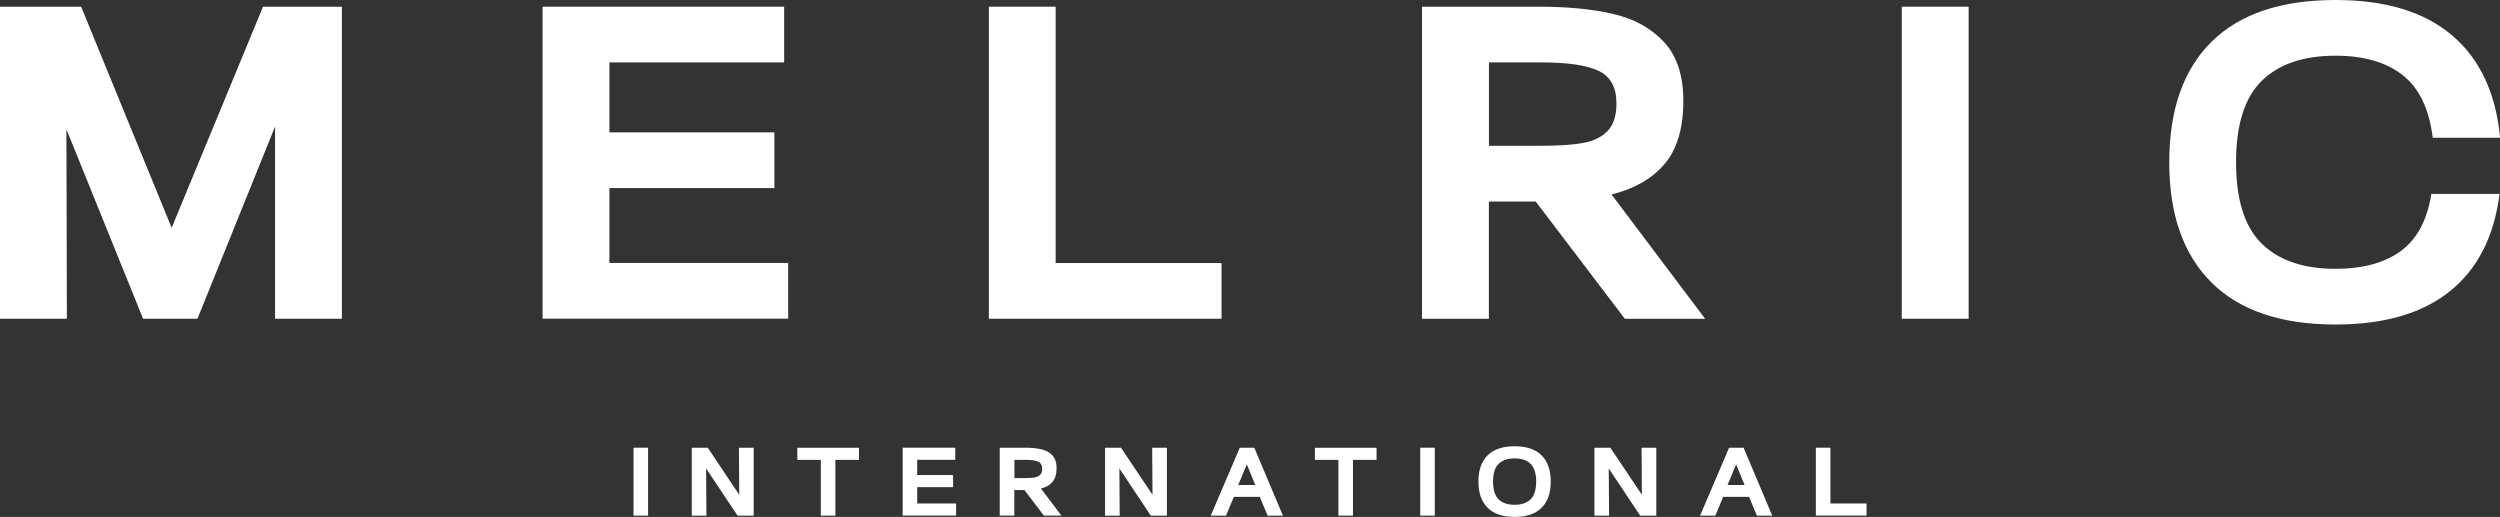 <svg id="Layer_2" data-name="Layer 2" xmlns="http://www.w3.org/2000/svg" viewBox="0 0 324.49 67.1">
  <rect x="0" y="0" width="324.49" height="67.1" fill="#333333" stroke="none"/>
  <defs>
    <style>
      .cls-1 {
        fill: #fff;
      }
    </style>
  </defs>
  <g id="Layer_1-2" data-name="Layer 1">
    <g>
      <g>
        <path class="cls-1" d="M0,.87h10.53l11.75,28.7L34.14.87h10.24v40.5h-8.68v-24.94l-10.07,24.94h-7.06l-9.95-24.59.06,24.59H0V.87Z"></path>
        <path class="cls-1" d="M70.42.87h31.36v7.23h-22.68v9.08h21.41v7.23h-21.41v9.72h23.2v7.23h-31.88V.87Z"></path>
        <path class="cls-1" d="M128.34.87h8.68v33.27h21.53v7.23h-30.2V.87Z"></path>
        <path class="cls-1" d="M184.58.87h15.22c3.74,0,6.96.32,9.66.96,2.7.64,4.88,1.85,6.54,3.65,1.66,1.79,2.49,4.33,2.49,7.61,0,3.55-.81,6.28-2.43,8.19-1.62,1.91-3.92,3.23-6.89,3.96l12.15,16.14h-10.42l-11.57-15.22h-6.08v15.22h-8.68V.87ZM205.53,18.54c1.35-.25,2.4-.77,3.15-1.56.75-.79,1.13-1.98,1.13-3.56,0-2.08-.77-3.49-2.31-4.22-1.54-.73-4.01-1.1-7.41-1.1h-6.83v10.82h6.83c2.28,0,4.09-.12,5.44-.38Z"></path>
        <path class="cls-1" d="M246.84.87h8.68v40.5h-8.68V.87Z"></path>
        <path class="cls-1" d="M287.06,36.68c-3.67-3.63-5.5-8.83-5.5-15.62s1.83-12.04,5.5-15.65c3.66-3.61,9.03-5.41,16.09-5.41,6.48,0,11.52,1.53,15.13,4.6,3.61,3.07,5.68,7.49,6.22,13.28h-8.74c-.46-3.74-1.76-6.45-3.91-8.13-2.14-1.68-5.04-2.52-8.71-2.52-4.17,0-7.36,1.09-9.58,3.27-2.22,2.18-3.33,5.7-3.33,10.56s1.11,8.38,3.33,10.56c2.22,2.18,5.41,3.27,9.58,3.27,3.55,0,6.37-.77,8.48-2.31,2.1-1.54,3.42-4.01,3.96-7.41h8.85c-.69,5.52-2.84,9.72-6.42,12.61s-8.54,4.34-14.87,4.34c-7.06,0-12.42-1.81-16.09-5.44Z"></path>
      </g>
      <g>
        <path class="cls-1" d="M82.23,58.11h1.89v8.82h-1.89v-8.82Z"></path>
        <path class="cls-1" d="M89.79,58.11h2.07l4.09,6.11-.04-6.11h1.91v8.82h-2.09l-4.08-6.13.04,6.13h-1.9v-8.82Z"></path>
        <path class="cls-1" d="M106.54,59.69h-3.05v-1.57h8v1.57h-3.06v7.24h-1.89v-7.24Z"></path>
        <path class="cls-1" d="M117.16,58.11h6.83v1.57h-4.94v1.98h4.66v1.57h-4.66v2.12h5.05v1.57h-6.94v-8.82Z"></path>
        <path class="cls-1" d="M129.77,58.11h3.31c.81,0,1.52.07,2.1.21s1.06.4,1.42.79c.36.39.54.94.54,1.66,0,.77-.18,1.37-.53,1.78-.35.42-.85.7-1.5.86l2.65,3.51h-2.27l-2.52-3.31h-1.32v3.31h-1.89v-8.82ZM134.33,61.96c.29-.05.52-.17.69-.34.16-.17.25-.43.25-.77,0-.45-.17-.76-.5-.92-.34-.16-.87-.24-1.61-.24h-1.49v2.36h1.49c.5,0,.89-.03,1.18-.08Z"></path>
        <path class="cls-1" d="M143.43,58.11h2.07l4.09,6.11-.04-6.11h1.91v8.82h-2.09l-4.08-6.13.04,6.13h-1.9v-8.82Z"></path>
        <path class="cls-1" d="M160.91,58.11h1.89l3.72,8.82h-1.99l-1.02-2.44h-3.36l-1.02,2.44h-1.98l3.77-8.82ZM162.93,62.95l-1.1-2.68-1.11,2.68h2.2Z"></path>
        <path class="cls-1" d="M173.72,59.69h-3.05v-1.57h8v1.57h-3.06v7.24h-1.89v-7.24Z"></path>
        <path class="cls-1" d="M184.34,58.11h1.89v8.82h-1.89v-8.82Z"></path>
        <path class="cls-1" d="M193.09,65.91c-.8-.79-1.2-1.92-1.2-3.4s.4-2.62,1.2-3.41c.8-.79,1.97-1.18,3.5-1.18s2.7.39,3.5,1.18c.79.79,1.19,1.92,1.19,3.41s-.4,2.61-1.19,3.4c-.79.79-1.96,1.18-3.5,1.18s-2.7-.39-3.5-1.18ZM198.67,64.81c.48-.47.72-1.24.72-2.3s-.24-1.82-.72-2.3-1.17-.71-2.08-.71-1.6.24-2.08.71c-.48.47-.72,1.24-.72,2.3s.24,1.82.72,2.3c.48.47,1.18.71,2.08.71s1.6-.24,2.08-.71Z"></path>
        <path class="cls-1" d="M206.95,58.11h2.07l4.09,6.11-.04-6.11h1.91v8.82h-2.09l-4.08-6.13.04,6.13h-1.9v-8.82Z"></path>
        <path class="cls-1" d="M224.42,58.11h1.89l3.72,8.82h-1.99l-1.02-2.44h-3.36l-1.02,2.44h-1.98l3.77-8.82ZM226.44,62.95l-1.1-2.68-1.11,2.68h2.2Z"></path>
        <path class="cls-1" d="M235.69,58.11h1.89v7.24h4.69v1.57h-6.58v-8.82Z"></path>
      </g>
    </g>
  </g>
</svg>
